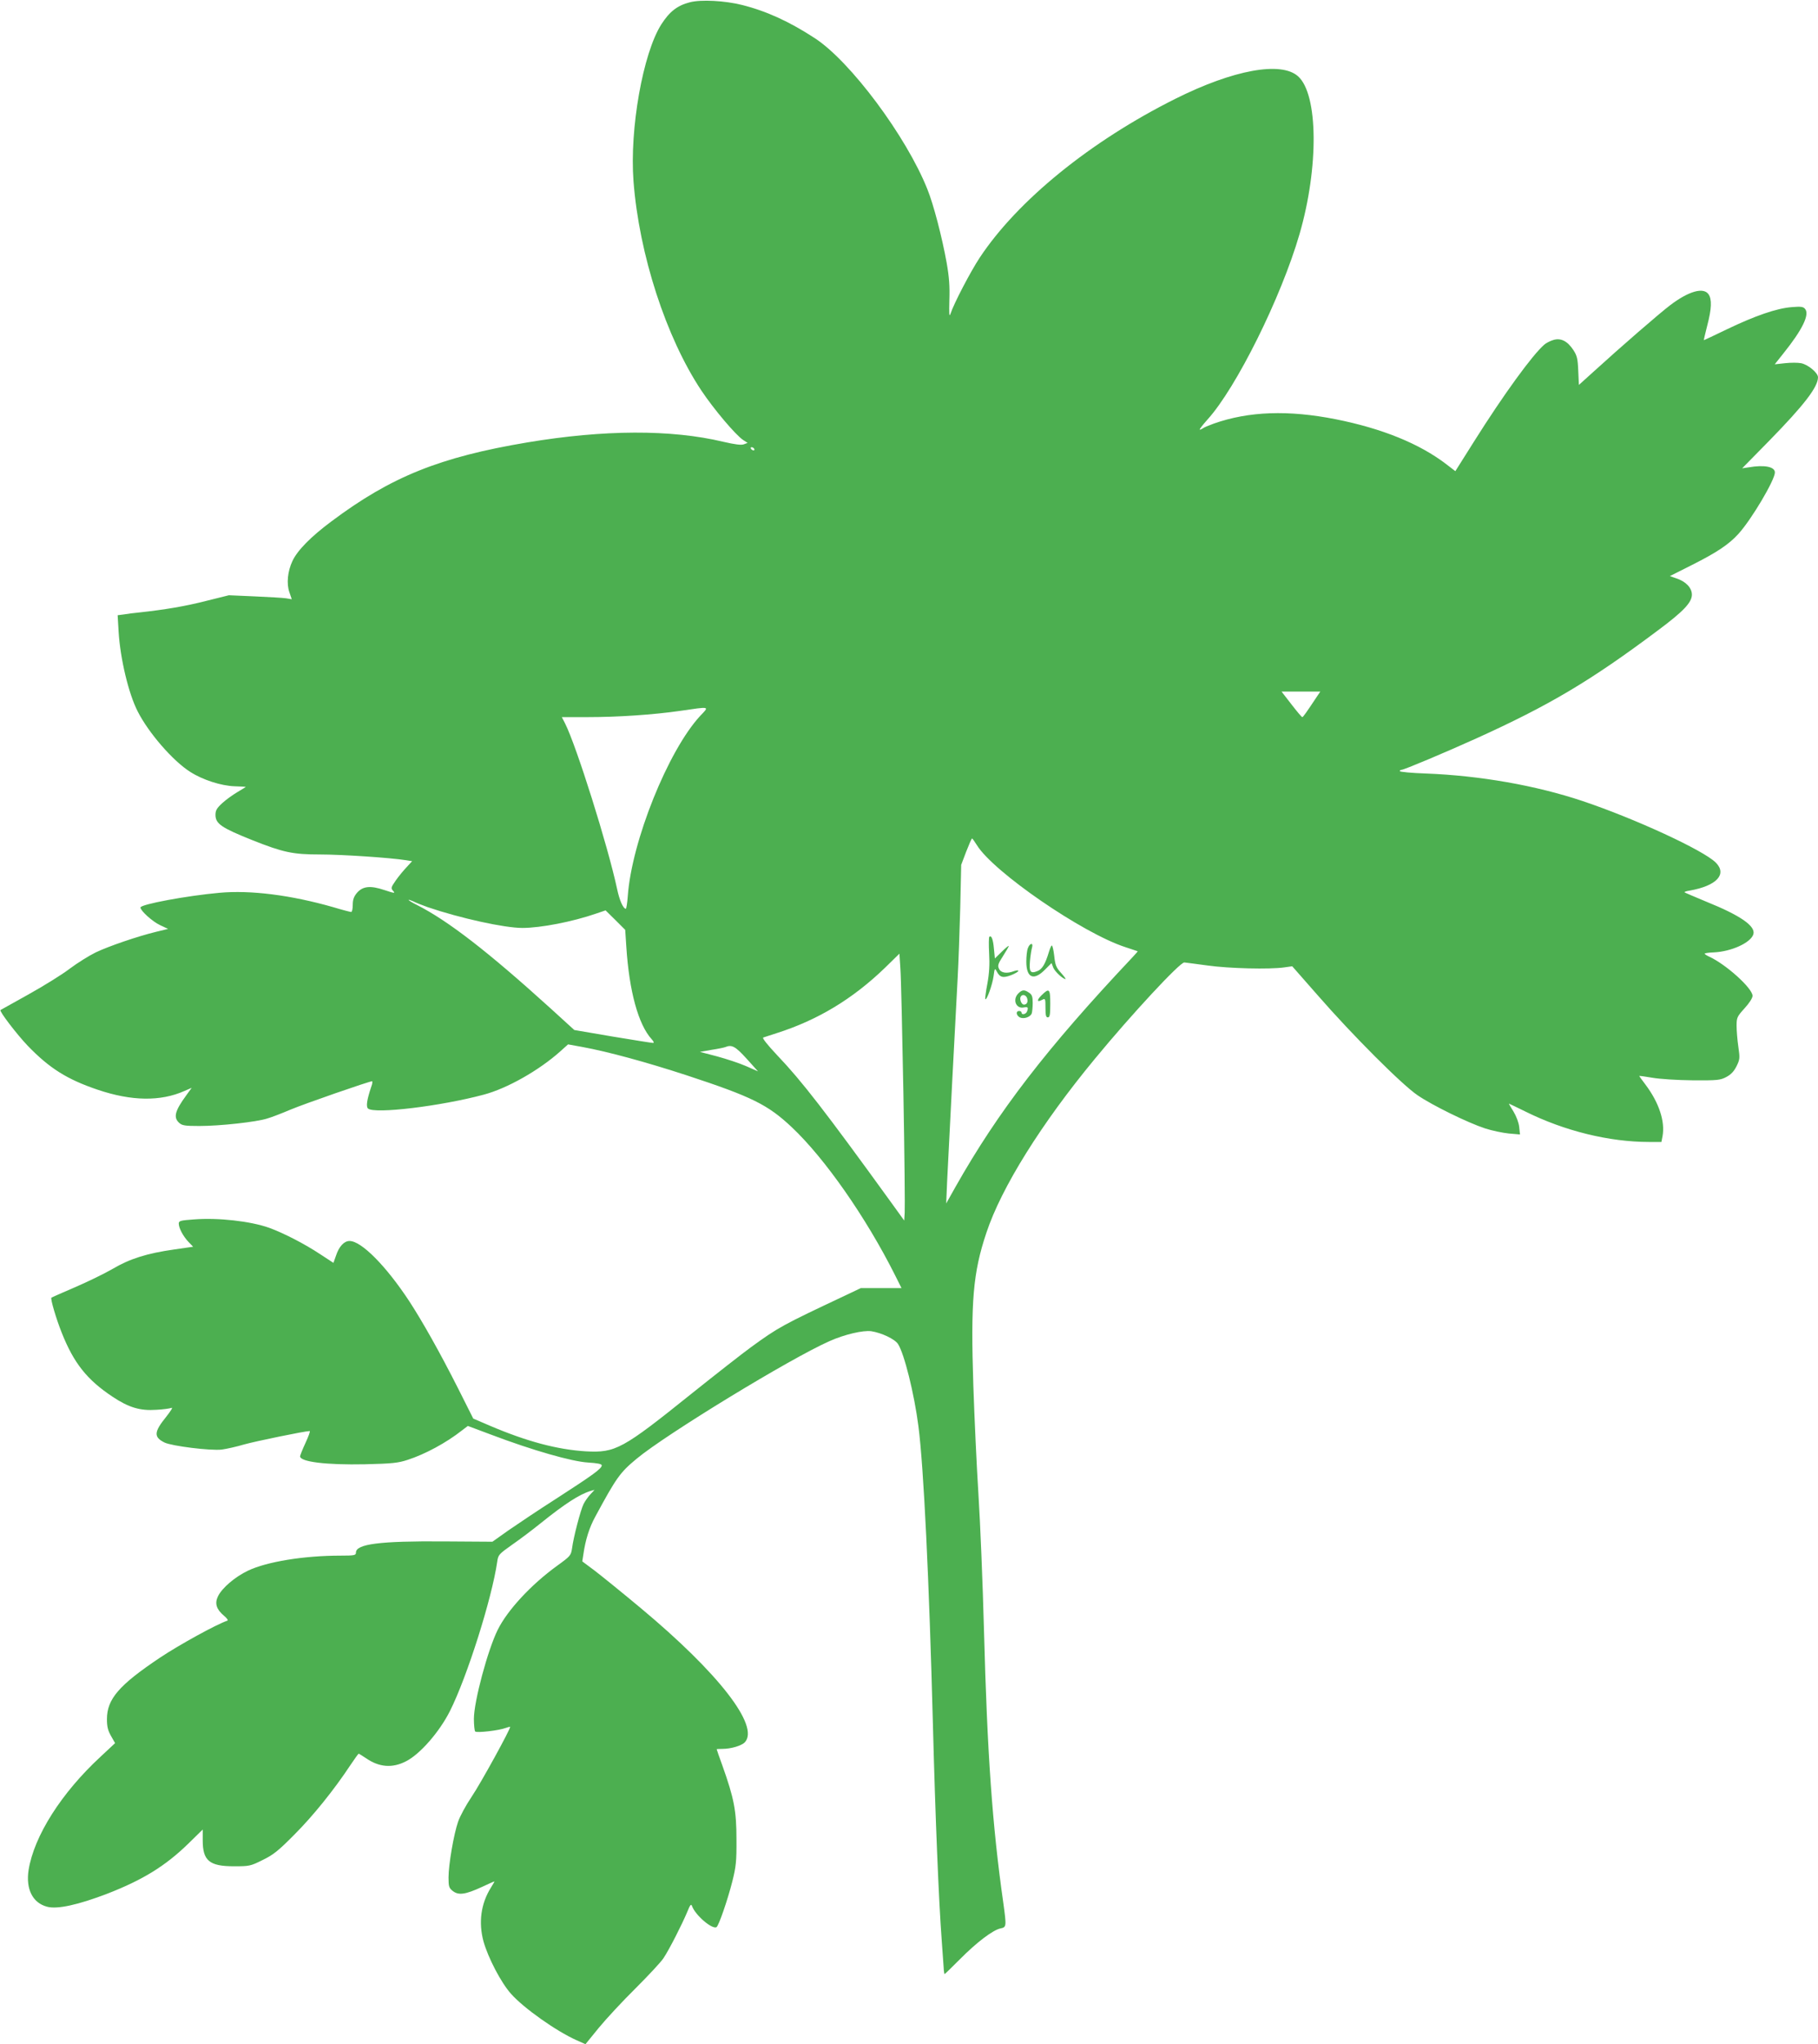 <?xml version="1.0" standalone="no"?>
<!DOCTYPE svg PUBLIC "-//W3C//DTD SVG 20010904//EN"
 "http://www.w3.org/TR/2001/REC-SVG-20010904/DTD/svg10.dtd">
<svg version="1.0" xmlns="http://www.w3.org/2000/svg"
 width="1139pt" height="1280pt" viewBox="0 0 1139 1280"
 preserveAspectRatio="xMidYMid meet">
<g transform="translate(0,1280) scale(0.1,-0.1)"
fill="#4caf50" stroke="none">
<path d="M4323 12786 c-79 -20 -128 -58 -180 -139 -115 -181 -199 -654 -174
-982 35 -458 204 -978 425 -1310 78 -117 215 -279 262 -310 l28 -18 -24 -9
c-17 -6 -55 -1 -129 16 -326 78 -748 76 -1227 -4 -549 -92 -854 -215 -1227
-494 -129 -96 -214 -182 -245 -249 -30 -64 -38 -141 -19 -195 l15 -44 -36 6
c-20 3 -109 8 -198 12 l-160 7 -145 -36 c-129 -33 -254 -54 -419 -72 -30 -3
-73 -8 -94 -12 l-39 -5 6 -102 c10 -168 62 -389 120 -501 68 -134 221 -310
329 -378 78 -50 193 -87 278 -90 39 -1 70 -3 70 -4 0 -1 -24 -15 -52 -32 -29
-17 -72 -48 -95 -69 -35 -32 -43 -46 -43 -74 0 -56 38 -81 230 -158 194 -77
254 -90 424 -90 136 0 440 -20 540 -36 l38 -6 -34 -37 c-19 -20 -50 -57 -68
-83 -31 -45 -32 -49 -17 -66 15 -16 9 -16 -54 5 -89 30 -137 25 -174 -19 -18
-22 -25 -41 -25 -74 0 -24 -4 -44 -10 -44 -5 0 -56 13 -112 30 -266 76 -518
108 -714 90 -201 -18 -494 -72 -494 -92 0 -20 75 -88 122 -110 l51 -24 -74
-18 c-116 -28 -297 -90 -379 -129 -41 -20 -115 -66 -163 -102 -48 -37 -165
-109 -260 -162 -95 -53 -173 -96 -174 -97 -9 -7 104 -154 170 -223 137 -142
247 -211 439 -276 213 -72 394 -74 543 -8 l46 20 -34 -47 c-71 -97 -82 -138
-45 -172 19 -17 35 -20 127 -20 129 0 358 25 426 47 28 8 92 33 144 55 85 36
494 178 512 178 4 0 2 -17 -6 -37 -26 -78 -33 -122 -19 -134 42 -35 455 15
724 87 148 39 348 153 480 271 l49 44 88 -16 c160 -29 405 -96 653 -177 411
-135 510 -184 661 -326 206 -194 465 -564 647 -927 l40 -80 -128 0 -127 0 -99
-47 c-393 -185 -417 -198 -589 -323 -55 -40 -221 -170 -370 -289 -436 -350
-478 -373 -665 -363 -179 11 -370 62 -600 160 l-105 45 -95 189 c-115 227
-221 415 -304 543 -147 224 -302 380 -376 380 -34 0 -66 -34 -85 -92 l-16 -45
-81 53 c-101 67 -232 134 -323 167 -116 41 -318 64 -470 52 -85 -6 -95 -9 -95
-26 0 -28 27 -79 61 -115 l29 -30 -118 -17 c-170 -24 -279 -58 -387 -122 -50
-29 -157 -81 -236 -115 -79 -34 -145 -63 -147 -65 -7 -7 30 -133 65 -220 75
-189 158 -294 318 -400 102 -68 173 -89 274 -82 42 2 84 8 95 12 11 5 -3 -18
-33 -56 -77 -95 -79 -127 -10 -161 46 -22 287 -52 358 -44 30 4 93 18 140 32
71 20 382 84 411 84 5 0 -7 -33 -26 -74 -19 -41 -34 -79 -34 -84 0 -35 164
-55 407 -50 171 4 208 8 268 28 108 35 240 106 338 183 l38 29 147 -55 c259
-98 505 -168 605 -174 62 -4 87 -9 87 -18 0 -20 -54 -59 -280 -205 -113 -72
-250 -164 -305 -202 l-100 -71 -305 2 c-400 3 -550 -16 -550 -70 0 -17 -9 -19
-97 -19 -229 0 -461 -38 -579 -94 -82 -39 -164 -109 -189 -162 -21 -44 -9 -81
39 -121 17 -14 27 -28 21 -30 -69 -23 -303 -152 -423 -232 -257 -172 -332
-259 -332 -385 0 -47 6 -71 26 -106 l25 -44 -90 -84 c-247 -228 -418 -498
-452 -711 -18 -118 25 -205 115 -229 63 -18 195 11 380 82 221 86 362 173 504
311 l92 90 0 -68 c0 -127 42 -162 195 -162 97 0 104 1 180 39 68 33 99 58 200
160 116 116 249 281 350 434 26 39 50 72 52 72 2 0 23 -13 47 -29 81 -56 164
-63 249 -19 88 44 210 184 276 315 108 215 263 706 296 934 6 44 10 48 93 107
48 33 130 95 182 137 148 119 241 179 310 200 l25 7 -26 -28 c-15 -16 -34 -43
-43 -61 -18 -36 -63 -206 -72 -277 -7 -45 -10 -49 -93 -109 -162 -117 -312
-278 -373 -402 -62 -125 -149 -448 -149 -557 0 -39 4 -75 8 -79 10 -10 149 6
191 22 13 5 26 8 28 7 6 -7 -183 -352 -242 -439 -35 -52 -73 -122 -84 -155
-27 -77 -60 -269 -60 -349 0 -57 3 -66 27 -85 36 -28 79 -22 181 25 41 19 76
35 79 35 2 0 -8 -17 -21 -38 -63 -100 -79 -218 -47 -337 29 -103 110 -259 173
-329 80 -90 284 -234 410 -290 l56 -25 83 102 c46 56 149 167 230 247 80 80
160 165 176 190 35 52 115 209 149 290 18 45 24 52 30 35 20 -56 126 -147 153
-131 14 9 69 168 99 286 23 92 27 124 26 265 0 177 -15 255 -88 460 -20 55
-36 101 -36 103 0 1 16 2 36 2 54 0 121 20 141 42 92 102 -165 433 -652 839
-115 96 -245 201 -288 234 l-79 59 7 45 c13 90 37 167 75 236 132 244 154 275
259 362 184 153 963 628 1208 736 94 42 210 69 262 62 64 -10 147 -49 167 -80
39 -59 102 -312 128 -515 33 -254 67 -956 91 -1875 15 -574 36 -1091 55 -1345
5 -69 10 -144 12 -167 1 -24 4 -43 6 -43 2 0 45 42 96 93 105 106 208 184 255
193 37 8 37 12 17 159 -69 482 -101 941 -121 1700 -8 303 -24 690 -35 860 -11
171 -25 477 -32 682 -17 525 -2 705 82 955 94 283 344 683 679 1088 230 279
534 606 561 604 8 -1 74 -9 145 -19 135 -19 390 -25 481 -12 l50 7 160 -182
c217 -249 529 -561 626 -626 94 -64 315 -172 422 -207 43 -14 110 -28 149 -32
l70 -6 -5 47 c-3 28 -18 67 -36 97 -17 27 -30 49 -28 49 1 0 47 -22 102 -49
245 -122 526 -191 776 -191 l77 0 7 36 c17 92 -22 210 -106 322 -22 29 -40 54
-40 55 0 2 37 -3 83 -11 46 -8 155 -15 252 -16 158 -1 173 1 211 21 30 16 48
36 64 68 21 43 21 51 11 121 -6 41 -11 100 -11 131 0 52 3 58 50 110 30 33 50
64 50 78 0 47 -167 198 -273 246 -15 7 -27 15 -27 18 0 3 26 7 57 8 110 5 231
60 248 113 16 51 -80 118 -296 205 -72 30 -133 56 -135 58 -3 3 12 8 33 11
168 30 235 102 163 175 -78 78 -508 276 -836 386 -291 97 -640 159 -981 172
-90 3 -163 10 -163 15 0 4 5 8 11 8 15 0 270 107 469 197 457 207 715 360
1137 676 160 119 213 175 213 224 0 43 -39 83 -98 102 l-40 14 141 71 c153 77
230 128 290 195 82 91 227 336 227 383 0 36 -66 49 -164 32 l-41 -6 170 173
c219 224 305 336 305 397 0 28 -63 80 -106 88 -20 4 -65 4 -101 0 l-64 -7 54
68 c119 148 166 244 136 279 -11 14 -27 16 -84 11 -93 -7 -229 -54 -404 -138
-79 -38 -144 -69 -146 -69 -1 0 8 41 21 91 28 106 30 166 8 197 -32 45 -124
19 -239 -68 -65 -49 -311 -262 -481 -417 l-92 -83 -4 89 c-3 76 -8 95 -31 130
-37 56 -79 77 -126 62 -20 -6 -45 -19 -56 -29 -74 -64 -254 -311 -441 -608
l-116 -184 -56 43 c-168 129 -402 224 -693 282 -298 59 -545 50 -764 -27 -33
-12 -64 -25 -69 -30 -6 -4 -14 -8 -19 -8 -5 0 17 28 48 63 180 198 462 765
577 1162 121 417 117 874 -9 987 -106 96 -406 41 -768 -140 -533 -266 -991
-638 -1228 -997 -56 -85 -161 -285 -182 -350 -8 -22 -9 -1 -7 85 3 86 -1 145
-17 235 -29 161 -82 365 -121 461 -132 331 -483 801 -705 945 -159 104 -304
170 -456 208 -107 27 -257 35 -326 17z m402 -2796 c3 -5 2 -10 -4 -10 -5 0
-13 5 -16 10 -3 6 -2 10 4 10 5 0 13 -4 16 -10z m3528 -1548 c-71 -107 -89
-132 -94 -132 -4 0 -34 36 -68 80 l-62 80 121 0 122 0 -19 -28z m-3866 -124
c-201 -217 -430 -786 -454 -1130 -3 -43 -9 -78 -12 -78 -17 1 -40 53 -55 125
-58 270 -255 896 -326 1036 l-20 39 159 0 c195 0 414 15 581 39 193 28 185 30
127 -31z m1733 -809 c102 -167 662 -552 930 -639 41 -14 76 -25 78 -26 1 0
-15 -19 -35 -40 -533 -565 -839 -962 -1106 -1434 l-59 -105 6 140 c9 183 54
1063 66 1275 5 91 12 287 16 435 l6 270 31 82 c18 46 34 83 37 83 3 0 16 -19
30 -41z m-3440 -389 c203 -69 480 -130 593 -130 114 0 315 39 462 90 l59 20
62 -61 61 -61 7 -106 c18 -278 75 -487 159 -579 13 -14 16 -23 8 -23 -7 0
-120 18 -253 40 l-240 41 -146 133 c-396 359 -645 551 -840 650 -29 14 -52 29
-52 31 0 3 12 -1 28 -8 15 -8 56 -24 92 -37z m2980 -1170 c7 -382 10 -717 8
-743 l-3 -49 -86 119 c-409 565 -557 756 -709 915 -63 67 -97 110 -88 112 7 3
45 14 83 27 258 82 477 214 680 410 l90 88 6 -92 c4 -51 12 -405 19 -787z
m-982 221 l71 -79 -75 33 c-41 18 -123 45 -182 61 l-107 28 74 13 c40 6 78 14
85 17 41 17 63 5 134 -73z"/>
<path d="M6198 6934 c-3 -3 -4 -49 -1 -103 4 -69 1 -124 -11 -190 -10 -51 -15
-95 -13 -97 9 -9 45 92 52 145 6 48 8 51 19 30 20 -39 39 -44 90 -25 25 10 46
22 46 27 0 5 -11 4 -26 -1 -46 -18 -83 -12 -95 14 -10 20 -6 32 25 80 20 31
36 59 36 63 0 4 -20 -12 -44 -36 l-43 -42 -6 61 c-5 59 -16 87 -29 74z"/>
<path d="M6440 6864 c-6 -14 -10 -52 -10 -85 0 -104 48 -122 120 -47 l38 38
11 -29 c11 -25 60 -71 77 -71 3 0 -10 18 -29 39 -30 33 -36 49 -42 105 -4 36
-11 66 -15 66 -4 0 -12 -19 -19 -42 -22 -73 -41 -106 -71 -118 -44 -18 -53 -6
-47 64 3 33 9 71 13 84 9 31 -14 28 -26 -4z"/>
<path d="M6380 6580 c-38 -38 -15 -97 33 -88 28 5 31 1 21 -26 -7 -17 -34 -22
-34 -6 0 6 -7 10 -15 10 -22 0 -19 -27 4 -40 24 -12 66 1 75 25 3 9 6 39 6 65
0 39 -4 52 -22 64 -30 21 -44 20 -68 -4z m55 -30 c7 -23 -1 -40 -20 -40 -16 0
-29 35 -20 50 10 17 33 11 40 -10z"/>
<path d="M6526 6569 c-32 -31 -30 -47 3 -29 20 10 21 8 21 -50 0 -47 3 -60 15
-60 12 0 15 16 15 85 0 95 -6 101 -54 54z"/>
</g>
</svg>
